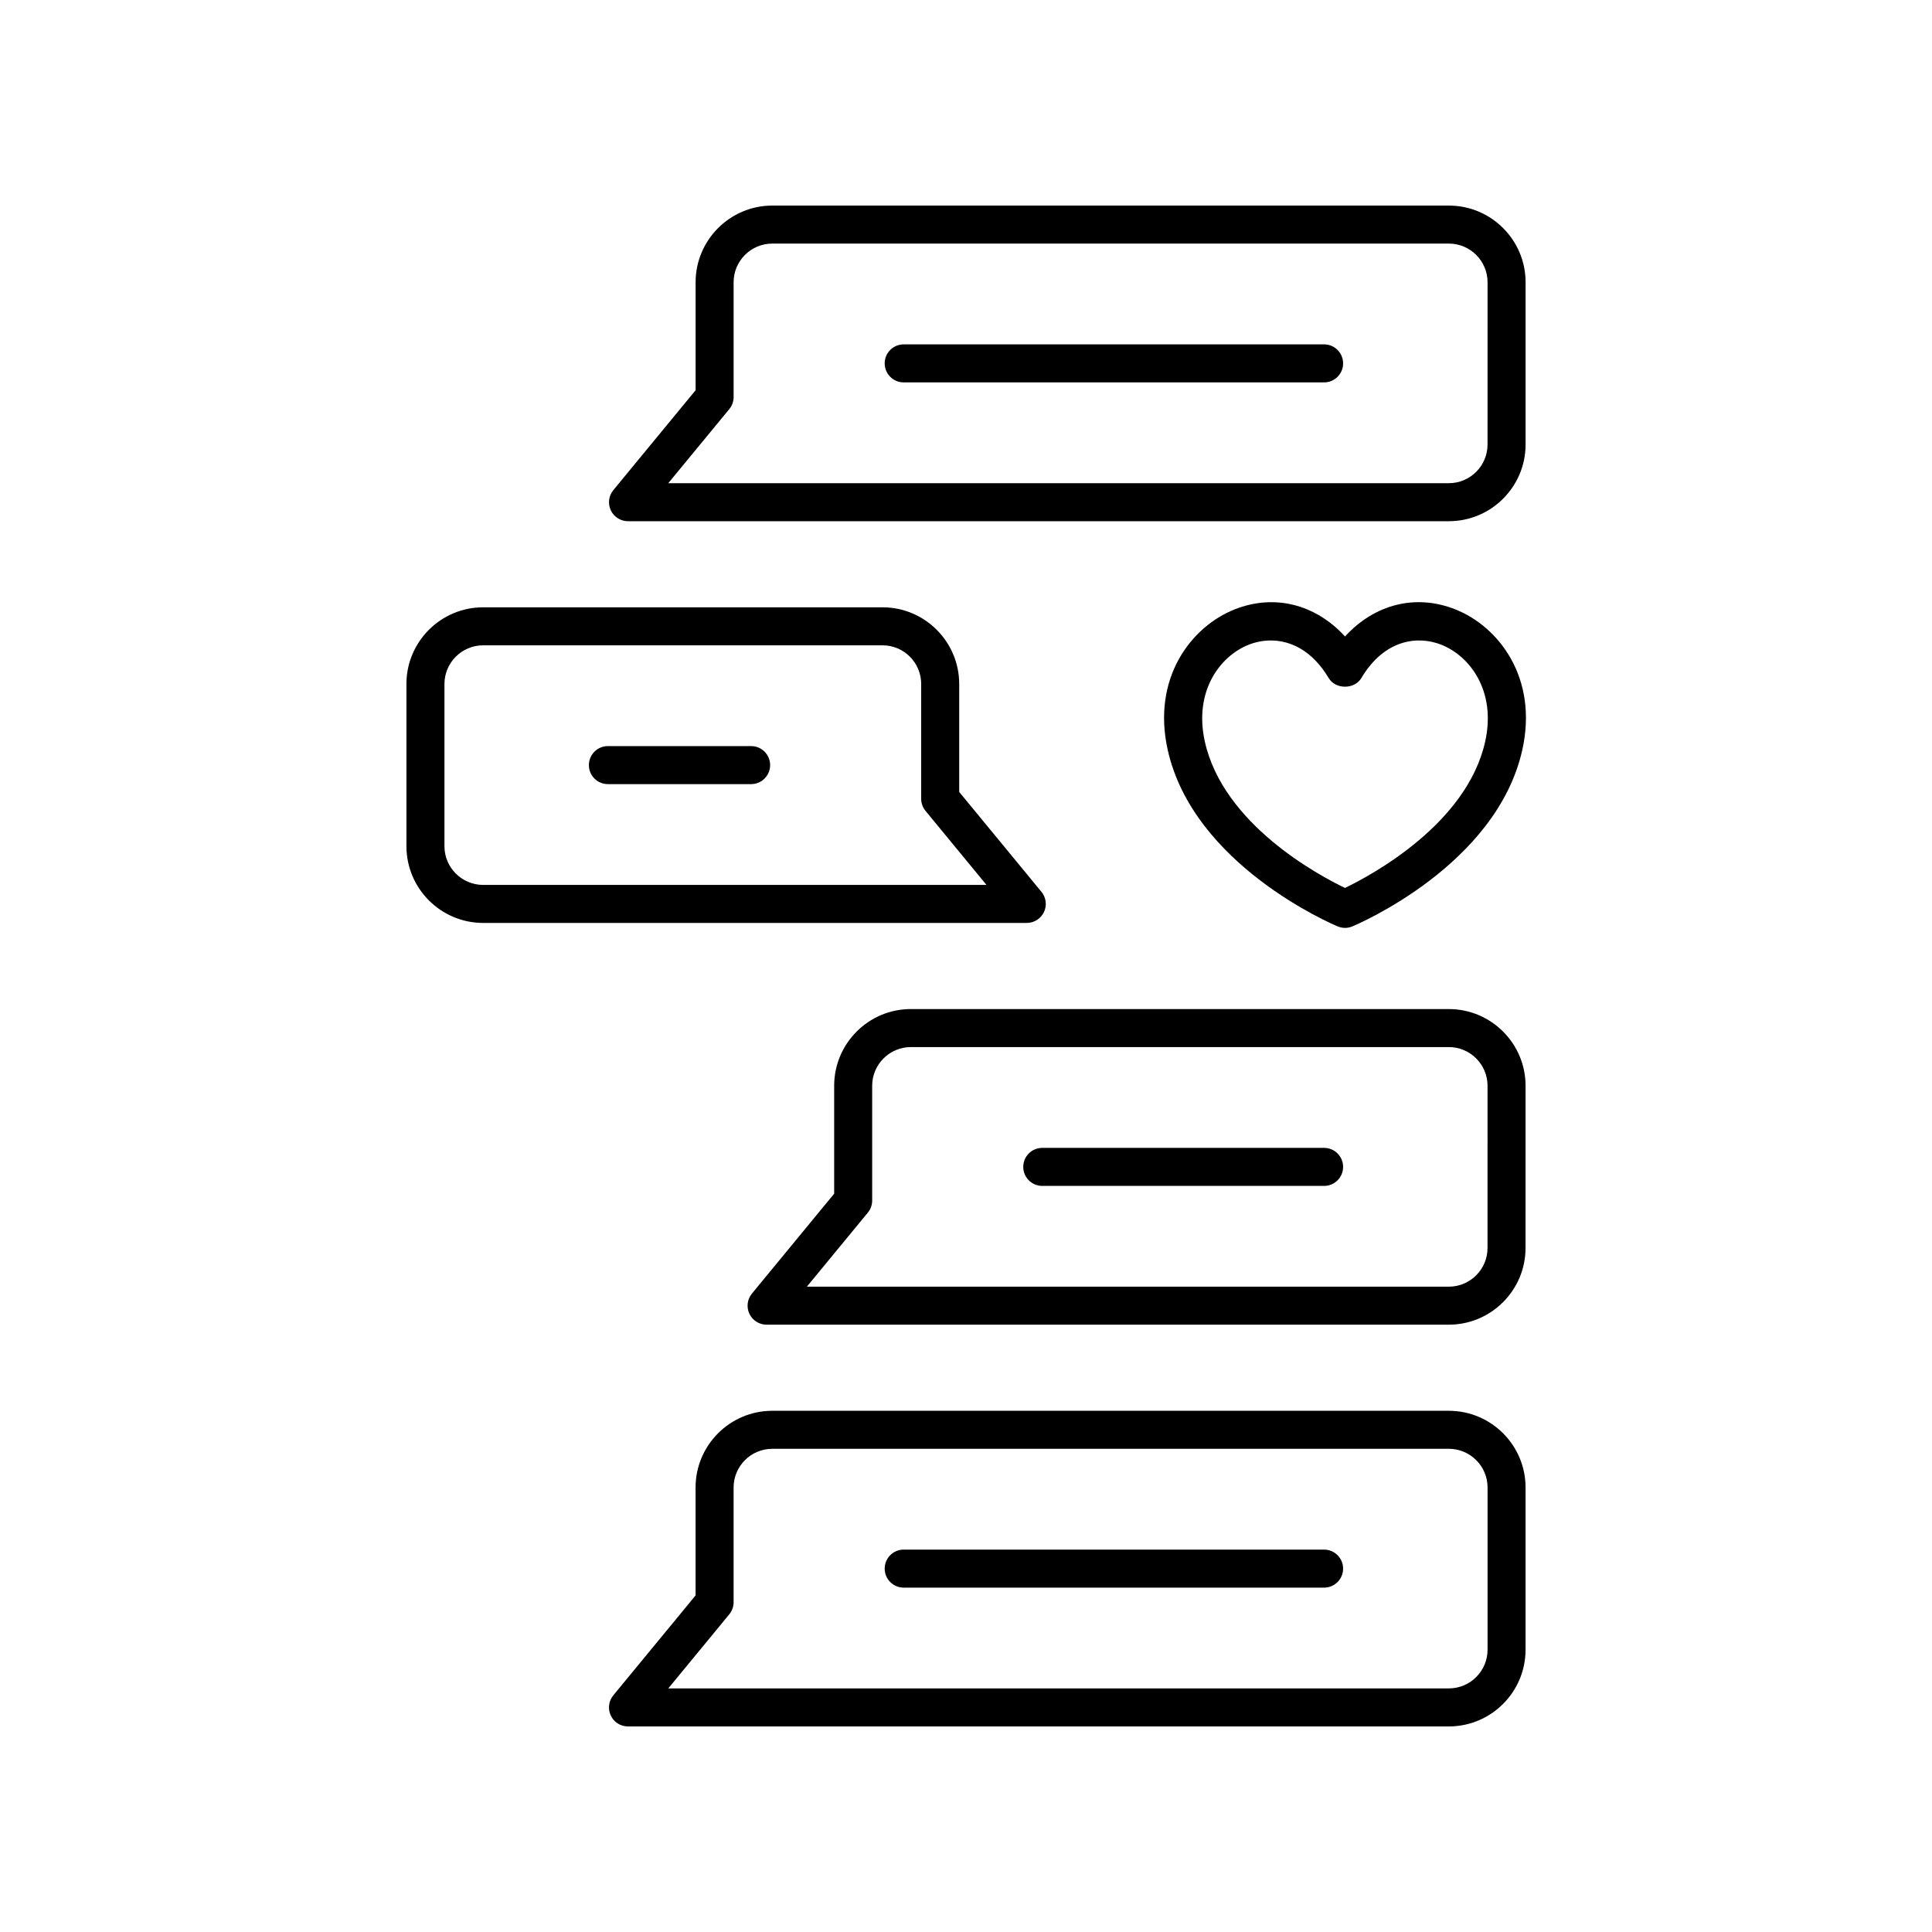 <?xml version="1.0" encoding="UTF-8"?>
<!-- Uploaded to: ICON Repo, www.iconrepo.com, Generator: ICON Repo Mixer Tools -->
<svg fill="#000000" width="800px" height="800px" version="1.1" viewBox="144 144 512 512" xmlns="http://www.w3.org/2000/svg">
 <g>
  <path d="m527.96 198.48h-179.29c-11.207 0-20.328 9.121-20.328 20.328v28.605l-21.801 26.473c-1.238 1.504-1.5 3.59-0.668 5.352 0.832 1.766 2.609 2.887 4.555 2.887h217.54c11.207 0 20.328-9.121 20.328-20.328v-42.988c0-11.211-9.121-20.328-20.332-20.328zm10.254 63.316c0 5.652-4.602 10.254-10.254 10.254h-206.86l16.164-19.625c0.742-0.902 1.152-2.035 1.152-3.203v-30.414c-0.004-5.652 4.598-10.254 10.25-10.254h179.3c5.652 0 10.254 4.602 10.254 10.254z"/>
  <path d="m494.9 235.26h-111.41c-2.785 0-5.039 2.254-5.039 5.039 0 2.781 2.254 5.039 5.039 5.039h111.41c2.785 0 5.039-2.254 5.039-5.039-0.004-2.781-2.258-5.039-5.039-5.039z"/>
  <path d="m548.29 581.19v-42.988c0-11.211-9.121-20.328-20.328-20.328h-179.3c-11.207 0-20.328 9.121-20.328 20.328v28.605l-21.801 26.473c-1.238 1.504-1.5 3.59-0.668 5.352 0.828 1.766 2.606 2.891 4.551 2.891h217.54c11.211 0 20.332-9.121 20.332-20.332zm-211.03-9.371c0.742-0.902 1.152-2.035 1.152-3.203v-30.414c0-5.652 4.602-10.254 10.254-10.254h179.3c5.652 0 10.254 4.602 10.254 10.254v42.988c-0.004 5.656-4.602 10.254-10.258 10.254h-206.86z"/>
  <path d="m494.9 554.66h-111.41c-2.785 0-5.039 2.254-5.039 5.039 0 2.781 2.254 5.039 5.039 5.039h111.41c2.785 0 5.039-2.254 5.039-5.039-0.004-2.781-2.258-5.039-5.039-5.039z"/>
  <path d="m548.29 431.74c0-11.211-9.121-20.328-20.328-20.328l-142.57-0.004c-11.207 0-20.328 9.121-20.328 20.328v28.605l-21.797 26.473c-1.238 1.504-1.5 3.59-0.668 5.352 0.832 1.766 2.609 2.887 4.555 2.887h180.8c11.207 0 20.328-9.121 20.328-20.328zm-10.078 42.988c0 5.652-4.602 10.254-10.254 10.254h-170.13l16.156-19.625c0.742-0.902 1.152-2.035 1.152-3.203v-30.414c0-5.652 4.602-10.254 10.254-10.254h142.57c5.652 0 10.254 4.602 10.254 10.254z"/>
  <path d="m494.9 448.2h-74.688c-2.785 0-5.039 2.254-5.039 5.039 0 2.781 2.254 5.039 5.039 5.039h74.688c2.785 0 5.039-2.254 5.039-5.039-0.004-2.785-2.258-5.039-5.039-5.039z"/>
  <path d="m251.71 325.27v42.988c0 11.211 9.121 20.328 20.328 20.328h144.07c1.949 0 3.723-1.125 4.555-2.887 0.832-1.766 0.57-3.848-0.668-5.352l-21.797-26.473v-28.605c0-11.211-9.121-20.328-20.328-20.328h-105.84c-11.207 0-20.328 9.121-20.328 20.328zm136.41 0v30.414c0 1.168 0.41 2.301 1.152 3.203l16.156 19.625h-133.39c-5.652 0-10.254-4.602-10.254-10.254v-42.988c0-5.652 4.602-10.254 10.254-10.254h105.84c5.652 0 10.25 4.602 10.25 10.254z"/>
  <path d="m305.1 351.8h37.953c2.785 0 5.039-2.254 5.039-5.039 0-2.781-2.254-5.039-5.039-5.039h-37.953c-2.785 0-5.039 2.254-5.039 5.039 0 2.785 2.254 5.039 5.039 5.039z"/>
  <path d="m529.7 305.5c-10.559-4.199-21.457-1.359-29.258 7.172-7.812-8.535-18.711-11.359-29.266-7.172-11.508 4.574-21.965 18.168-17.723 37.215 6.785 30.48 43.484 46.141 45.043 46.793 0.621 0.258 1.285 0.391 1.945 0.391s1.324-0.129 1.945-0.391c1.559-0.652 38.254-16.312 45.043-46.793 4.238-19.043-6.223-32.641-17.73-37.215zm7.887 35.027c-4.84 21.766-29.934 35.301-37.152 38.789-7.223-3.473-32.285-16.957-37.141-38.789-2.961-13.285 3.941-22.613 11.605-25.66 1.785-0.711 3.789-1.133 5.879-1.133 5.207 0 10.961 2.621 15.332 9.957 1.82 3.051 6.84 3.051 8.66 0 6.121-10.277 14.953-11.312 21.211-8.824 7.664 3.043 14.566 12.371 11.605 25.66z"/>
 </g>
</svg>